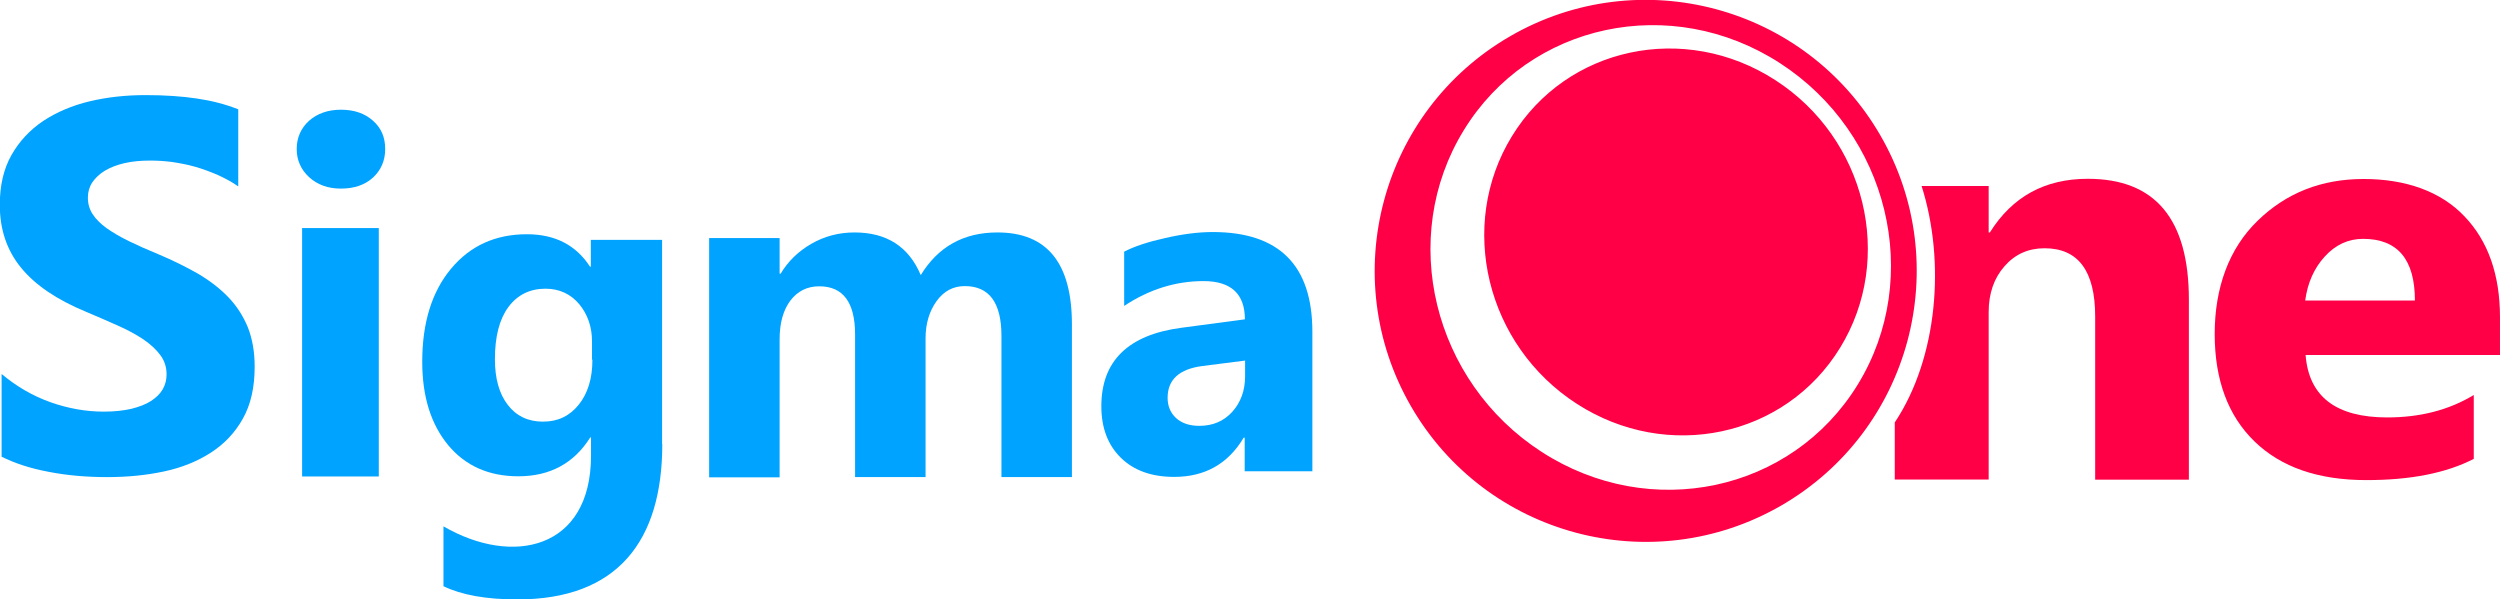 <?xml version="1.0" encoding="UTF-8"?>
<svg id="Camada_2" data-name="Camada 2" xmlns="http://www.w3.org/2000/svg" viewBox="0 0 124.87 29.94">
  <defs>
    <style>
      .cls-1, .cls-2 {
        fill: #ff0046;
      }

      .cls-2 {
        fill-rule: evenodd;
      }

      .cls-3 {
        fill: #00a3ff;
      }
    </style>
  </defs>
  <g id="logo">
    <g>
      <path class="cls-3" d="m65.57,23.54h-3.4v-1.68h-.05c-.78,1.31-1.94,1.96-3.47,1.96-1.13,0-2.02-.32-2.67-.96-.65-.64-.97-1.5-.97-2.57,0-2.26,1.34-3.57,4.01-3.92l3.16-.42c0-1.27-.69-1.91-2.07-1.91s-2.71.41-3.96,1.24v-2.71c.5-.26,1.19-.49,2.05-.68.87-.2,1.66-.3,2.37-.3,3.32,0,4.98,1.66,4.98,4.98v6.97Zm-3.38-4.74v-.79l-2.12.27c-1.17.15-1.75.68-1.75,1.59,0,.41.14.75.42,1.01.29.26.67.39,1.16.39.68,0,1.22-.23,1.65-.7.42-.47.64-1.06.64-1.77Z"/>
      <path class="cls-3" d="m53.53,23.83h-3.51v-7.06c0-1.65-.61-2.48-1.83-2.48-.58,0-1.05.25-1.41.75-.36.5-.55,1.12-.55,1.86v6.93h-3.52v-7.12c0-1.61-.6-2.41-1.79-2.41-.6,0-1.08.24-1.44.71-.36.48-.54,1.12-.54,1.94v6.89h-3.52v-11.95h3.52v1.78h.05c.37-.61.87-1.11,1.53-1.49.66-.38,1.38-.57,2.16-.57,1.61,0,2.71.71,3.31,2.13.87-1.42,2.14-2.13,3.83-2.13,2.48,0,3.72,1.53,3.72,4.59v7.64Z"/>
      <path class="cls-3" d="m33.08,22.18c0,4.86-2.25,7.76-7.24,7.76-1.55,0-2.78-.22-3.69-.66v-2.99c3.44,2,7.37,1.17,7.37-3.53v-.91h-.04c-.81,1.29-2.01,1.94-3.59,1.94-1.47,0-2.64-.52-3.5-1.55-.86-1.04-1.3-2.42-1.3-4.17,0-1.95.48-3.5,1.44-4.65.96-1.15,2.22-1.72,3.79-1.72,1.4,0,2.45.54,3.15,1.62h.04v-1.34h3.56v10.21Zm-3.51-4.22v-.91c0-.73-.22-1.35-.64-1.86-.43-.51-1-.77-1.68-.77-.79,0-1.41.31-1.86.92-.45.61-.67,1.48-.67,2.6,0,.96.21,1.72.64,2.28.43.56,1.01.84,1.76.84s1.33-.28,1.79-.85c.45-.56.68-1.31.68-2.24Z"/>
      <path class="cls-3" d="m17.03,9.42c-.65,0-1.17-.19-1.59-.57-.41-.38-.62-.85-.62-1.41s.21-1.04.62-1.41c.41-.36.94-.55,1.59-.55s1.19.18,1.6.55c.41.36.61.83.61,1.41s-.21,1.06-.61,1.43c-.41.37-.94.55-1.6.55m1.89,14.38h-3.83v-12.41h3.83v12.41Z"/>
      <path class="cls-3" d="m.08,22.8v-4.12c.75.63,1.57,1.1,2.44,1.41.88.31,1.77.47,2.66.47.53,0,.98-.05,1.38-.14.39-.1.72-.22.98-.39.26-.17.46-.36.59-.59.13-.23.19-.47.19-.74,0-.36-.1-.68-.31-.96-.21-.29-.49-.54-.85-.79-.36-.24-.78-.47-1.28-.69-.49-.22-1.02-.45-1.59-.69-1.45-.6-2.53-1.33-3.24-2.2-.71-.87-1.06-1.91-1.06-3.14,0-.96.19-1.79.58-2.48.39-.69.92-1.26,1.59-1.71.67-.44,1.44-.77,2.32-.98.88-.21,1.81-.31,2.79-.31s1.82.06,2.56.17c.75.11,1.44.29,2.07.54v3.85c-.31-.22-.65-.4-1.02-.57-.37-.16-.75-.3-1.13-.41-.38-.11-.77-.18-1.16-.24-.38-.05-.75-.07-1.09-.07-.48,0-.9.04-1.29.13-.39.09-.71.22-.98.38-.26.16-.47.36-.62.58-.15.23-.22.48-.22.76,0,.31.08.59.24.83.16.25.4.48.7.7.3.21.67.43,1.1.64.43.21.92.43,1.46.65.74.31,1.4.64,2,.98.59.35,1.1.74,1.52,1.18.42.44.74.94.97,1.5.22.56.34,1.21.34,1.96,0,1.03-.19,1.89-.59,2.6-.39.7-.92,1.26-1.6,1.7-.67.43-1.45.75-2.35.94-.89.19-1.83.28-2.83.28s-1.98-.08-2.9-.26c-.92-.17-1.72-.43-2.39-.77"/>
      <path class="cls-1" d="m124.87,17.73h-9.71c.16,2.08,1.52,3.12,4.08,3.12,1.64,0,3.08-.37,4.32-1.12v3.19c-1.38.71-3.16,1.06-5.36,1.06-2.4,0-4.26-.64-5.59-1.93-1.32-1.28-1.99-3.07-1.99-5.37s.71-4.27,2.15-5.66c1.43-1.39,3.19-2.08,5.29-2.08s3.85.62,5.03,1.86c1.19,1.24,1.78,2.93,1.78,5.06v1.86Zm-4.25-2.72c0-2.05-.86-3.08-2.59-3.08-.73,0-1.37.29-1.91.88-.54.59-.86,1.32-.98,2.2h5.48Z"/>
      <path class="cls-1" d="m109.33,23.96h-4.68v-8.15c0-2.27-.84-3.41-2.53-3.41-.81,0-1.48.3-2,.9-.53.6-.79,1.37-.79,2.29v8.36h-4.69v-2.85c2.15-3.23,2.54-8.04,1.34-11.81h3.35v2.32h.06c1.12-1.79,2.75-2.68,4.89-2.68,3.37,0,5.05,2.01,5.05,6.04v8.98Z"/>
      <path class="cls-2" d="m88.67,4c-4.52-2.92-10.41-1.67-13.15,2.8-2.74,4.46-1.29,10.45,3.24,13.37,4.52,2.92,10.41,1.67,13.15-2.8,2.74-4.46,1.29-10.45-3.24-13.37m.23-.85c-5.43-3.51-12.51-2-15.79,3.36-3.29,5.36-1.54,12.55,3.89,16.06,5.43,3.51,12.5,2,15.79-3.36,3.29-5.36,1.54-12.55-3.89-16.06Zm-18.42,17.15c3.74,6.47,12.02,8.69,18.49,4.95,6.47-3.74,8.69-12.02,4.95-18.49-3.74-6.47-12.02-8.69-18.49-4.95-6.47,3.74-8.69,12.02-4.95,18.49Z"/>
    </g>
  </g>
</svg>
